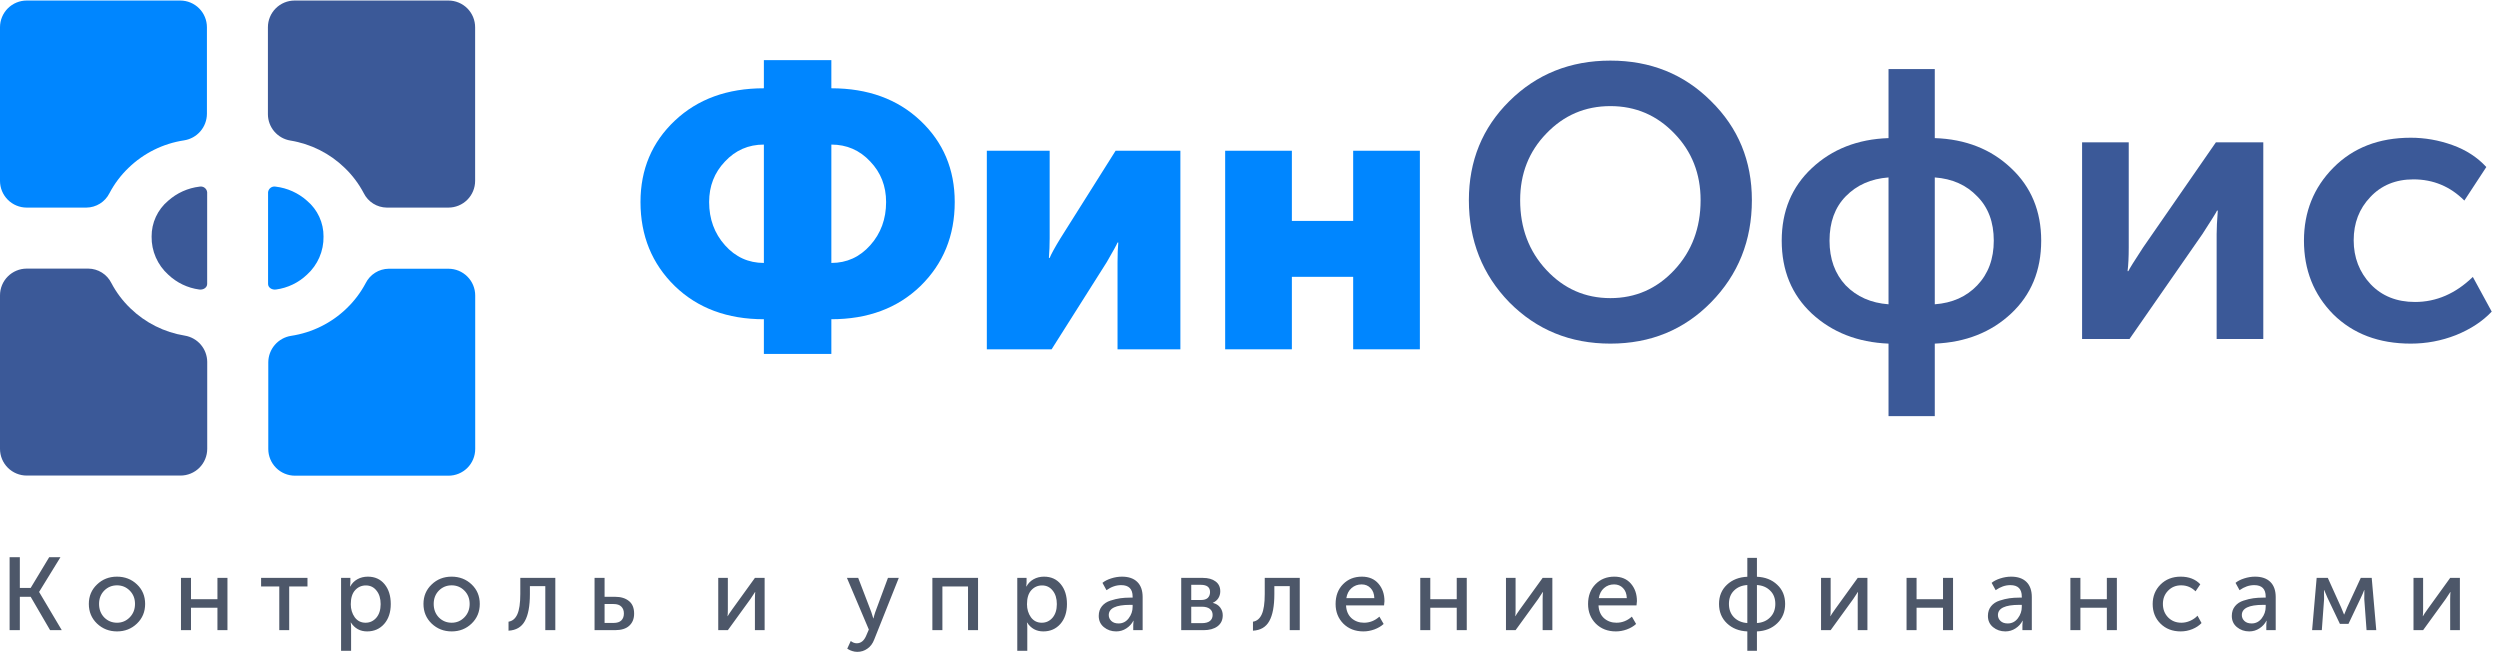 <?xml version="1.0" encoding="UTF-8"?> <svg xmlns="http://www.w3.org/2000/svg" width="242" height="64" viewBox="0 0 242 64" fill="none"><path d="M0.93 61V53.94H1.92V56.91H2.97L4.76 53.94H5.85L3.79 57.29V57.31L5.98 61H4.85L2.97 57.77H1.92V61H0.93ZM8.599 58.46C8.599 57.707 8.862 57.08 9.389 56.58C9.916 56.073 10.559 55.82 11.319 55.82C12.086 55.82 12.732 56.07 13.259 56.57C13.786 57.07 14.049 57.7 14.049 58.46C14.049 59.22 13.786 59.853 13.259 60.36C12.732 60.867 12.089 61.12 11.329 61.12C10.569 61.12 9.922 60.867 9.389 60.36C8.862 59.853 8.599 59.22 8.599 58.46ZM9.589 58.46C9.589 58.987 9.756 59.423 10.089 59.77C10.429 60.11 10.842 60.28 11.329 60.28C11.809 60.28 12.219 60.107 12.559 59.76C12.899 59.413 13.069 58.98 13.069 58.46C13.069 57.94 12.899 57.51 12.559 57.17C12.219 56.83 11.809 56.66 11.329 56.66C10.842 56.66 10.429 56.83 10.089 57.17C9.756 57.51 9.589 57.94 9.589 58.46ZM17.518 61V55.94H18.488V58H21.048V55.94H22.018V61H21.048V58.83H18.488V61H17.518ZM27.034 61V56.77H25.274V55.94H29.764V56.77H27.994V61H27.034ZM33.016 63V55.94H33.916V56.39L33.886 56.77H33.906C34.066 56.47 34.296 56.237 34.596 56.07C34.896 55.903 35.233 55.82 35.606 55.82C36.286 55.82 36.826 56.063 37.226 56.55C37.626 57.037 37.826 57.677 37.826 58.47C37.826 59.27 37.613 59.913 37.186 60.4C36.76 60.88 36.21 61.12 35.536 61.12C34.863 61.12 34.34 60.833 33.966 60.26H33.946C33.973 60.38 33.986 60.527 33.986 60.7V63H33.016ZM33.956 58.49C33.956 58.97 34.083 59.39 34.336 59.75C34.596 60.103 34.946 60.28 35.386 60.28C35.8 60.28 36.146 60.12 36.426 59.8C36.706 59.473 36.846 59.033 36.846 58.48C36.846 57.933 36.713 57.497 36.446 57.17C36.186 56.837 35.843 56.67 35.416 56.67C35.003 56.67 34.656 56.823 34.376 57.13C34.096 57.437 33.956 57.89 33.956 58.49ZM40.992 58.46C40.992 57.707 41.256 57.08 41.782 56.58C42.309 56.073 42.952 55.82 43.712 55.82C44.479 55.82 45.126 56.07 45.652 56.57C46.179 57.07 46.442 57.7 46.442 58.46C46.442 59.22 46.179 59.853 45.652 60.36C45.126 60.867 44.482 61.12 43.722 61.12C42.962 61.12 42.316 60.867 41.782 60.36C41.256 59.853 40.992 59.22 40.992 58.46ZM41.982 58.46C41.982 58.987 42.149 59.423 42.482 59.77C42.822 60.11 43.236 60.28 43.722 60.28C44.202 60.28 44.612 60.107 44.952 59.76C45.292 59.413 45.462 58.98 45.462 58.46C45.462 57.94 45.292 57.51 44.952 57.17C44.612 56.83 44.202 56.66 43.722 56.66C43.236 56.66 42.822 56.83 42.482 57.17C42.149 57.51 41.982 57.94 41.982 58.46ZM49.225 61.05V60.18C49.605 60.12 49.888 59.883 50.075 59.47C50.268 59.05 50.365 58.393 50.365 57.5V55.94H53.755V61H52.785V56.74H51.295V57.5C51.295 58.667 51.131 59.54 50.805 60.12C50.485 60.7 49.958 61.01 49.225 61.05ZM57.553 61V55.94H58.523V57.77H59.543C60.103 57.77 60.55 57.907 60.883 58.18C61.217 58.447 61.383 58.853 61.383 59.4C61.383 59.893 61.227 60.283 60.913 60.57C60.606 60.857 60.143 61 59.523 61H57.553ZM58.523 60.3H59.393C59.727 60.3 59.977 60.22 60.143 60.06C60.31 59.893 60.393 59.67 60.393 59.39C60.393 59.103 60.31 58.88 60.143 58.72C59.983 58.553 59.733 58.47 59.393 58.47H58.523V60.3ZM69.526 61V55.94H70.456V58.96C70.456 59.313 70.446 59.54 70.426 59.64H70.446C70.48 59.56 70.629 59.333 70.896 58.96L73.076 55.94H74.016V61H73.076V57.98C73.076 57.887 73.079 57.757 73.086 57.59C73.1 57.417 73.106 57.323 73.106 57.31H73.086C73.079 57.323 72.933 57.547 72.646 57.98L70.456 61H69.526ZM82.353 62.05C82.539 62.197 82.733 62.27 82.933 62.27C83.339 62.27 83.646 62.02 83.853 61.52L84.103 60.94L81.983 55.94H83.073L84.343 59.25L84.533 59.86H84.553C84.606 59.633 84.663 59.433 84.723 59.26L85.953 55.94H87.003L84.623 61.91C84.476 62.297 84.256 62.59 83.963 62.79C83.676 62.997 83.349 63.1 82.983 63.1C82.816 63.1 82.653 63.073 82.493 63.02C82.333 62.967 82.213 62.913 82.133 62.86L82.013 62.79L82.353 62.05ZM90.254 61V55.94H94.674V61H93.704V56.77H91.224V61H90.254ZM98.472 63V55.94H99.372V56.39L99.342 56.77H99.362C99.522 56.47 99.752 56.237 100.052 56.07C100.352 55.903 100.689 55.82 101.062 55.82C101.742 55.82 102.282 56.063 102.682 56.55C103.082 57.037 103.282 57.677 103.282 58.47C103.282 59.27 103.069 59.913 102.642 60.4C102.216 60.88 101.666 61.12 100.992 61.12C100.319 61.12 99.796 60.833 99.422 60.26H99.402C99.429 60.38 99.442 60.527 99.442 60.7V63H98.472ZM99.412 58.49C99.412 58.97 99.539 59.39 99.792 59.75C100.052 60.103 100.402 60.28 100.842 60.28C101.256 60.28 101.602 60.12 101.882 59.8C102.162 59.473 102.302 59.033 102.302 58.48C102.302 57.933 102.169 57.497 101.902 57.17C101.642 56.837 101.299 56.67 100.872 56.67C100.459 56.67 100.112 56.823 99.832 57.13C99.552 57.437 99.412 57.89 99.412 58.49ZM106.358 59.62C106.358 59.247 106.461 58.933 106.668 58.68C106.875 58.427 107.148 58.247 107.488 58.14C107.835 58.027 108.155 57.95 108.448 57.91C108.741 57.87 109.051 57.85 109.378 57.85H109.638V57.75C109.638 57.01 109.268 56.64 108.528 56.64C108.041 56.64 107.568 56.803 107.108 57.13L106.718 56.42C106.925 56.247 107.205 56.103 107.558 55.99C107.911 55.877 108.261 55.82 108.608 55.82C109.248 55.82 109.741 55.99 110.088 56.33C110.435 56.67 110.608 57.16 110.608 57.8V61H109.698V60.49L109.728 60.09H109.708C109.555 60.39 109.328 60.637 109.028 60.83C108.735 61.023 108.408 61.12 108.048 61.12C107.588 61.12 107.191 60.983 106.858 60.71C106.525 60.437 106.358 60.073 106.358 59.62ZM107.328 59.54C107.328 59.76 107.411 59.95 107.578 60.11C107.745 60.27 107.978 60.35 108.278 60.35C108.678 60.35 109.005 60.183 109.258 59.85C109.511 59.517 109.638 59.147 109.638 58.74V58.55H109.388C108.015 58.55 107.328 58.88 107.328 59.54ZM114.342 61V55.94H116.432C116.952 55.94 117.362 56.053 117.662 56.28C117.968 56.5 118.122 56.82 118.122 57.24C118.122 57.487 118.058 57.71 117.932 57.91C117.805 58.103 117.628 58.25 117.402 58.35V58.36C117.708 58.433 117.945 58.58 118.112 58.8C118.278 59.02 118.362 59.273 118.362 59.56C118.362 60.02 118.192 60.377 117.852 60.63C117.518 60.877 117.068 61 116.502 61H114.342ZM115.312 58.08H116.262C116.548 58.08 116.765 58.013 116.912 57.88C117.058 57.74 117.132 57.55 117.132 57.31C117.132 56.843 116.832 56.61 116.232 56.61H115.312V58.08ZM115.312 60.32H116.352C116.692 60.32 116.948 60.25 117.122 60.11C117.295 59.97 117.382 59.777 117.382 59.53C117.382 59.277 117.292 59.08 117.112 58.94C116.932 58.8 116.675 58.73 116.342 58.73H115.312V60.32ZM121.287 61.05V60.18C121.667 60.12 121.95 59.883 122.137 59.47C122.33 59.05 122.427 58.393 122.427 57.5V55.94H125.817V61H124.847V56.74H123.357V57.5C123.357 58.667 123.194 59.54 122.867 60.12C122.547 60.7 122.02 61.01 121.287 61.05ZM129.286 58.47C129.286 57.677 129.526 57.037 130.006 56.55C130.486 56.063 131.092 55.82 131.826 55.82C132.512 55.82 133.049 56.047 133.436 56.5C133.822 56.947 134.016 57.51 134.016 58.19C134.016 58.277 134.002 58.413 133.976 58.6H130.296C130.322 59.127 130.499 59.54 130.826 59.84C131.159 60.133 131.562 60.28 132.036 60.28C132.589 60.28 133.086 60.083 133.526 59.69L133.936 60.4C133.696 60.62 133.396 60.797 133.036 60.93C132.682 61.057 132.329 61.12 131.976 61.12C131.189 61.12 130.542 60.87 130.036 60.37C129.536 59.863 129.286 59.23 129.286 58.47ZM130.326 57.9H133.036C133.022 57.48 132.899 57.153 132.666 56.92C132.439 56.687 132.152 56.57 131.806 56.57C131.426 56.57 131.099 56.69 130.826 56.93C130.559 57.163 130.392 57.487 130.326 57.9ZM137.482 61V55.94H138.452V58H141.012V55.94H141.982V61H141.012V58.83H138.452V61H137.482ZM145.778 61V55.94H146.708V58.96C146.708 59.313 146.698 59.54 146.678 59.64H146.698C146.731 59.56 146.881 59.333 147.148 58.96L149.328 55.94H150.268V61H149.328V57.98C149.328 57.887 149.331 57.757 149.338 57.59C149.351 57.417 149.358 57.323 149.358 57.31H149.338C149.331 57.323 149.185 57.547 148.898 57.98L146.708 61H145.778ZM153.725 58.47C153.725 57.677 153.965 57.037 154.445 56.55C154.925 56.063 155.531 55.82 156.265 55.82C156.951 55.82 157.488 56.047 157.875 56.5C158.261 56.947 158.455 57.51 158.455 58.19C158.455 58.277 158.441 58.413 158.415 58.6H154.735C154.761 59.127 154.938 59.54 155.265 59.84C155.598 60.133 156.001 60.28 156.475 60.28C157.028 60.28 157.525 60.083 157.965 59.69L158.375 60.4C158.135 60.62 157.835 60.797 157.475 60.93C157.121 61.057 156.768 61.12 156.415 61.12C155.628 61.12 154.981 60.87 154.475 60.37C153.975 59.863 153.725 59.23 153.725 58.47ZM154.765 57.9H157.475C157.461 57.48 157.338 57.153 157.105 56.92C156.878 56.687 156.591 56.57 156.245 56.57C155.865 56.57 155.538 56.69 155.265 56.93C154.998 57.163 154.831 57.487 154.765 57.9ZM166.401 58.46C166.401 57.7 166.658 57.08 167.171 56.6C167.684 56.12 168.341 55.863 169.141 55.83V54H170.071V55.83C170.871 55.863 171.524 56.12 172.031 56.6C172.544 57.073 172.801 57.693 172.801 58.46C172.801 59.227 172.544 59.853 172.031 60.34C171.524 60.827 170.871 61.087 170.071 61.12V63H169.141V61.12C168.341 61.087 167.684 60.827 167.171 60.34C166.658 59.853 166.401 59.227 166.401 58.46ZM170.071 60.31C170.598 60.277 171.024 60.093 171.351 59.76C171.684 59.427 171.851 58.993 171.851 58.46C171.851 57.92 171.684 57.49 171.351 57.17C171.024 56.843 170.598 56.663 170.071 56.63V60.31ZM167.361 58.46C167.361 58.993 167.524 59.427 167.851 59.76C168.184 60.093 168.614 60.277 169.141 60.31V56.63C168.608 56.663 168.178 56.843 167.851 57.17C167.524 57.49 167.361 57.92 167.361 58.46ZM176.277 61V55.94H177.207V58.96C177.207 59.313 177.197 59.54 177.177 59.64H177.197C177.23 59.56 177.38 59.333 177.647 58.96L179.827 55.94H180.767V61H179.827V57.98C179.827 57.887 179.83 57.757 179.837 57.59C179.85 57.417 179.857 57.323 179.857 57.31H179.837C179.83 57.323 179.684 57.547 179.397 57.98L177.207 61H176.277ZM184.554 61V55.94H185.524V58H188.084V55.94H189.054V61H188.084V58.83H185.524V61H184.554ZM192.43 59.62C192.43 59.247 192.533 58.933 192.74 58.68C192.946 58.427 193.22 58.247 193.56 58.14C193.906 58.027 194.226 57.95 194.52 57.91C194.813 57.87 195.123 57.85 195.45 57.85H195.71V57.75C195.71 57.01 195.34 56.64 194.6 56.64C194.113 56.64 193.64 56.803 193.18 57.13L192.79 56.42C192.996 56.247 193.276 56.103 193.63 55.99C193.983 55.877 194.333 55.82 194.68 55.82C195.32 55.82 195.813 55.99 196.16 56.33C196.506 56.67 196.68 57.16 196.68 57.8V61H195.77V60.49L195.8 60.09H195.78C195.626 60.39 195.4 60.637 195.1 60.83C194.806 61.023 194.48 61.12 194.12 61.12C193.66 61.12 193.263 60.983 192.93 60.71C192.596 60.437 192.43 60.073 192.43 59.62ZM193.4 59.54C193.4 59.76 193.483 59.95 193.65 60.11C193.816 60.27 194.05 60.35 194.35 60.35C194.75 60.35 195.076 60.183 195.33 59.85C195.583 59.517 195.71 59.147 195.71 58.74V58.55H195.46C194.086 58.55 193.4 58.88 193.4 59.54ZM200.413 61V55.94H201.383V58H203.943V55.94H204.913V61H203.943V58.83H201.383V61H200.413ZM208.379 58.47C208.379 57.717 208.633 57.087 209.139 56.58C209.653 56.073 210.303 55.82 211.089 55.82C211.889 55.82 212.523 56.067 212.989 56.56L212.529 57.24C212.143 56.853 211.676 56.66 211.129 56.66C210.623 56.66 210.203 56.833 209.869 57.18C209.536 57.52 209.369 57.947 209.369 58.46C209.369 58.98 209.536 59.413 209.869 59.76C210.209 60.107 210.639 60.28 211.159 60.28C211.439 60.28 211.719 60.22 211.999 60.1C212.286 59.973 212.526 59.807 212.719 59.6L213.109 60.31C212.876 60.557 212.579 60.753 212.219 60.9C211.859 61.047 211.483 61.12 211.089 61.12C210.296 61.12 209.646 60.87 209.139 60.37C208.633 59.87 208.379 59.237 208.379 58.47ZM216.039 59.62C216.039 59.247 216.142 58.933 216.349 58.68C216.555 58.427 216.829 58.247 217.169 58.14C217.515 58.027 217.835 57.95 218.129 57.91C218.422 57.87 218.732 57.85 219.059 57.85H219.319V57.75C219.319 57.01 218.949 56.64 218.209 56.64C217.722 56.64 217.249 56.803 216.789 57.13L216.399 56.42C216.605 56.247 216.885 56.103 217.239 55.99C217.592 55.877 217.942 55.82 218.289 55.82C218.929 55.82 219.422 55.99 219.769 56.33C220.115 56.67 220.289 57.16 220.289 57.8V61H219.379V60.49L219.409 60.09H219.389C219.235 60.39 219.009 60.637 218.709 60.83C218.415 61.023 218.089 61.12 217.729 61.12C217.269 61.12 216.872 60.983 216.539 60.71C216.205 60.437 216.039 60.073 216.039 59.62ZM217.009 59.54C217.009 59.76 217.092 59.95 217.259 60.11C217.425 60.27 217.659 60.35 217.959 60.35C218.359 60.35 218.685 60.183 218.939 59.85C219.192 59.517 219.319 59.147 219.319 58.74V58.55H219.069C217.695 58.55 217.009 58.88 217.009 59.54ZM223.812 61L224.252 55.94H225.332L226.622 58.8L226.902 59.48H226.922C227.022 59.233 227.116 59.007 227.202 58.8L228.522 55.94H229.582L230.022 61H229.082L228.862 57.99L228.872 57.12H228.852C228.766 57.353 228.659 57.6 228.532 57.86L227.332 60.39H226.502L225.302 57.87L224.982 57.12H224.962L224.972 57.99L224.752 61H223.812ZM233.627 61V55.94H234.557V58.96C234.557 59.313 234.547 59.54 234.527 59.64H234.547C234.58 59.56 234.73 59.333 234.997 58.96L237.177 55.94H238.117V61H237.177V57.98C237.177 57.887 237.18 57.757 237.187 57.59C237.2 57.417 237.207 57.323 237.207 57.31H237.187C237.18 57.323 237.034 57.547 236.747 57.98L234.557 61H233.627Z" fill="#4D5769"></path><path d="M12.618 29.842C11.878 29.13 11.257 28.304 10.779 27.395C10.572 26.98 10.255 26.631 9.863 26.385C9.47 26.139 9.018 26.006 8.555 26.001H2.585C1.899 26.002 1.242 26.275 0.757 26.76C0.272 27.245 -3.36174e-07 27.903 0 28.589L0 43.449C0 44.135 0.272 44.792 0.757 45.277C1.242 45.762 1.9 46.034 2.585 46.034H17.474C18.159 46.034 18.817 45.762 19.302 45.277C19.786 44.792 20.059 44.135 20.059 43.449V35.025C20.053 34.413 19.832 33.823 19.434 33.359C19.036 32.895 18.487 32.587 17.884 32.488C15.899 32.166 14.061 31.242 12.618 29.842Z" fill="#3B5998"></path><path d="M14.676 22.901C14.666 23.594 14.804 24.28 15.081 24.915C15.358 25.55 15.768 26.119 16.282 26.583C17.106 27.368 18.157 27.873 19.285 28.025C19.687 28.081 20.053 27.833 20.053 27.49V18.607C20.044 18.521 20.018 18.438 19.975 18.364C19.932 18.289 19.874 18.224 19.804 18.173C19.735 18.122 19.655 18.086 19.571 18.068C19.487 18.05 19.4 18.049 19.316 18.066C18.186 18.2 17.126 18.678 16.277 19.434C15.771 19.858 15.365 20.389 15.088 20.988C14.811 21.588 14.67 22.241 14.676 22.901Z" fill="#3B5998"></path><path d="M31.317 22.901C31.328 23.593 31.191 24.279 30.916 24.914C30.64 25.549 30.233 26.118 29.72 26.583C28.897 27.368 27.846 27.873 26.718 28.025C26.315 28.081 25.949 27.833 25.949 27.49V18.607C25.958 18.521 25.985 18.438 26.029 18.363C26.072 18.289 26.13 18.224 26.2 18.173C26.27 18.122 26.349 18.086 26.433 18.068C26.518 18.05 26.605 18.049 26.689 18.066C27.816 18.201 28.874 18.679 29.72 19.434C30.226 19.859 30.631 20.39 30.907 20.989C31.183 21.588 31.323 22.241 31.317 22.901Z" fill="#0086FF"></path><path d="M33.564 29.841C32.092 31.269 30.211 32.202 28.183 32.509C27.57 32.603 27.01 32.913 26.605 33.382C26.199 33.852 25.974 34.45 25.97 35.071V35.647V43.462C25.97 44.147 26.242 44.805 26.727 45.29C27.212 45.774 27.869 46.047 28.555 46.047H43.415C44.101 46.047 44.758 45.774 45.243 45.29C45.728 44.805 46 44.147 46 43.462V28.601C46 27.916 45.728 27.258 45.243 26.773C44.758 26.287 44.101 26.014 43.415 26.014H37.622C37.159 26.02 36.707 26.153 36.315 26.399C35.922 26.645 35.605 26.994 35.398 27.407C34.92 28.311 34.301 29.133 33.564 29.841Z" fill="#0086FF"></path><path d="M33.374 16.255C34.115 16.966 34.736 17.794 35.214 18.704C35.421 19.117 35.738 19.466 36.13 19.711C36.523 19.956 36.975 20.089 37.437 20.095H43.407C44.093 20.095 44.75 19.823 45.235 19.338C45.72 18.853 45.992 18.195 45.992 17.51V2.65C45.994 2.309 45.928 1.972 45.799 1.656C45.67 1.341 45.48 1.055 45.24 0.813C44.999 0.572 44.714 0.38 44.399 0.25C44.085 0.119 43.748 0.052 43.407 0.052L28.519 0.052C27.833 0.052 27.176 0.324 26.691 0.809C26.206 1.294 25.934 1.951 25.934 2.637V11.069C25.938 11.68 26.159 12.27 26.558 12.735C26.956 13.199 27.505 13.507 28.109 13.605C30.094 13.928 31.932 14.852 33.374 16.255Z" fill="#3B5998"></path><path d="M12.434 16.255C13.906 14.827 15.787 13.894 17.814 13.587C18.428 13.493 18.988 13.184 19.394 12.714C19.8 12.245 20.026 11.646 20.03 11.025V10.451V2.637C20.03 1.953 19.759 1.296 19.276 0.812C18.793 0.327 18.137 0.054 17.453 0.052H2.593C2.253 0.051 1.916 0.117 1.601 0.246C1.287 0.376 1.001 0.566 0.76 0.806C0.519 1.046 0.328 1.332 0.198 1.646C0.067 1.96 -1.5034e-06 2.297 0 2.637L0 17.51C0 18.195 0.272 18.853 0.757 19.338C1.242 19.823 1.9 20.095 2.585 20.095H8.37C8.833 20.089 9.285 19.956 9.677 19.711C10.069 19.465 10.386 19.117 10.594 18.704C11.071 17.794 11.693 16.966 12.434 16.255Z" fill="#0086FF"></path><path d="M142.187 19.378C142.187 15.571 143.494 12.374 146.106 9.786C148.744 7.173 152.003 5.867 155.885 5.867C159.766 5.867 163.013 7.173 165.626 9.786C168.264 12.374 169.582 15.571 169.582 19.378C169.582 23.284 168.264 26.581 165.626 29.268C163.013 31.931 159.766 33.262 155.885 33.262C152.003 33.262 148.744 31.931 146.106 29.268C143.494 26.581 142.187 23.284 142.187 19.378ZM147.151 19.378C147.151 22.065 147.997 24.317 149.689 26.133C151.381 27.95 153.446 28.858 155.885 28.858C158.323 28.858 160.388 27.95 162.08 26.133C163.772 24.317 164.618 22.065 164.618 19.378C164.618 16.815 163.772 14.663 162.08 12.921C160.388 11.155 158.323 10.271 155.885 10.271C153.446 10.271 151.381 11.155 149.689 12.921C147.997 14.663 147.151 16.815 147.151 19.378Z" fill="#3B5998"></path><path d="M172.47 23.297C172.47 20.436 173.441 18.097 175.382 16.28C177.347 14.439 179.823 13.469 182.809 13.369V6.688H187.287V13.369C190.273 13.469 192.737 14.439 194.677 16.28C196.618 18.097 197.588 20.436 197.588 23.297C197.588 26.183 196.618 28.535 194.677 30.351C192.737 32.167 190.273 33.138 187.287 33.262V40.279H182.809V33.262C179.823 33.138 177.347 32.167 175.382 30.351C173.441 28.535 172.47 26.183 172.47 23.297ZM187.287 29.455C188.979 29.331 190.348 28.721 191.393 27.626C192.463 26.507 192.998 25.064 192.998 23.297C192.998 21.505 192.463 20.075 191.393 19.005C190.348 17.91 188.979 17.3 187.287 17.176V29.455ZM177.098 23.297C177.098 25.064 177.621 26.507 178.666 27.626C179.736 28.721 181.117 29.331 182.809 29.455V17.176C181.117 17.3 179.736 17.91 178.666 19.005C177.621 20.075 177.098 21.505 177.098 23.297Z" fill="#3B5998"></path><path d="M201.546 32.814V13.78H206.062V23.969C206.062 24.889 206.024 25.648 205.95 26.245H206.024C206.124 26.021 206.597 25.262 207.443 23.969L214.497 13.78H219.087V32.814H214.571V22.662C214.571 22.115 214.608 21.356 214.683 20.386H214.608C214.534 20.56 214.061 21.319 213.19 22.662L206.136 32.814H201.546Z" fill="#3B5998"></path><path d="M223.023 23.297C223.023 20.51 223.968 18.159 225.859 16.243C227.775 14.302 230.276 13.332 233.361 13.332C234.73 13.332 236.073 13.568 237.392 14.041C238.711 14.514 239.805 15.223 240.676 16.168L238.549 19.415C237.18 18.047 235.538 17.363 233.622 17.363C231.905 17.363 230.512 17.935 229.442 19.079C228.372 20.199 227.837 21.593 227.837 23.259C227.837 24.927 228.385 26.345 229.479 27.514C230.574 28.659 232.005 29.231 233.772 29.231C235.837 29.231 237.703 28.422 239.37 26.805L241.199 30.164C240.303 31.11 239.146 31.869 237.728 32.441C236.334 32.988 234.879 33.262 233.361 33.262C230.276 33.262 227.775 32.316 225.859 30.425C223.968 28.51 223.023 26.133 223.023 23.297Z" fill="#3B5998"></path><path d="M62 19.556C62 16.396 63.107 13.771 65.322 11.681C67.536 9.591 70.41 8.546 73.943 8.546V5.821H80.475V8.546C84.008 8.546 86.882 9.591 89.096 11.681C91.311 13.771 92.418 16.396 92.418 19.556C92.418 22.816 91.311 25.528 89.096 27.692C86.882 29.832 84.008 30.902 80.475 30.902V34.261H73.943V30.902C70.41 30.902 67.536 29.832 65.322 27.692C63.107 25.528 62 22.816 62 19.556ZM80.475 25.453C81.968 25.453 83.224 24.881 84.244 23.736C85.265 22.592 85.775 21.198 85.775 19.556C85.775 18.013 85.265 16.707 84.244 15.637C83.224 14.542 81.968 13.995 80.475 13.995V25.453ZM68.644 19.556C68.644 21.198 69.154 22.592 70.174 23.736C71.194 24.881 72.451 25.453 73.943 25.453V13.995C72.451 13.995 71.194 14.542 70.174 15.637C69.154 16.707 68.644 18.013 68.644 19.556Z" fill="#0086FF"></path><path d="M95.525 33.813V14.592H101.608V23.064C101.608 23.686 101.583 24.321 101.534 24.968H101.608C101.757 24.595 102.106 23.96 102.653 23.064L107.99 14.592H114.261V33.813H108.177V25.416C108.177 24.619 108.202 23.973 108.252 23.475H108.177C108.102 23.674 107.754 24.308 107.132 25.378L101.795 33.813H95.525Z" fill="#0086FF"></path><path d="M118.596 33.813V14.592H125.053V21.385H130.987V14.592H137.444V33.813H130.987V26.797H125.053V33.813H118.596Z" fill="#0086FF"></path></svg> 